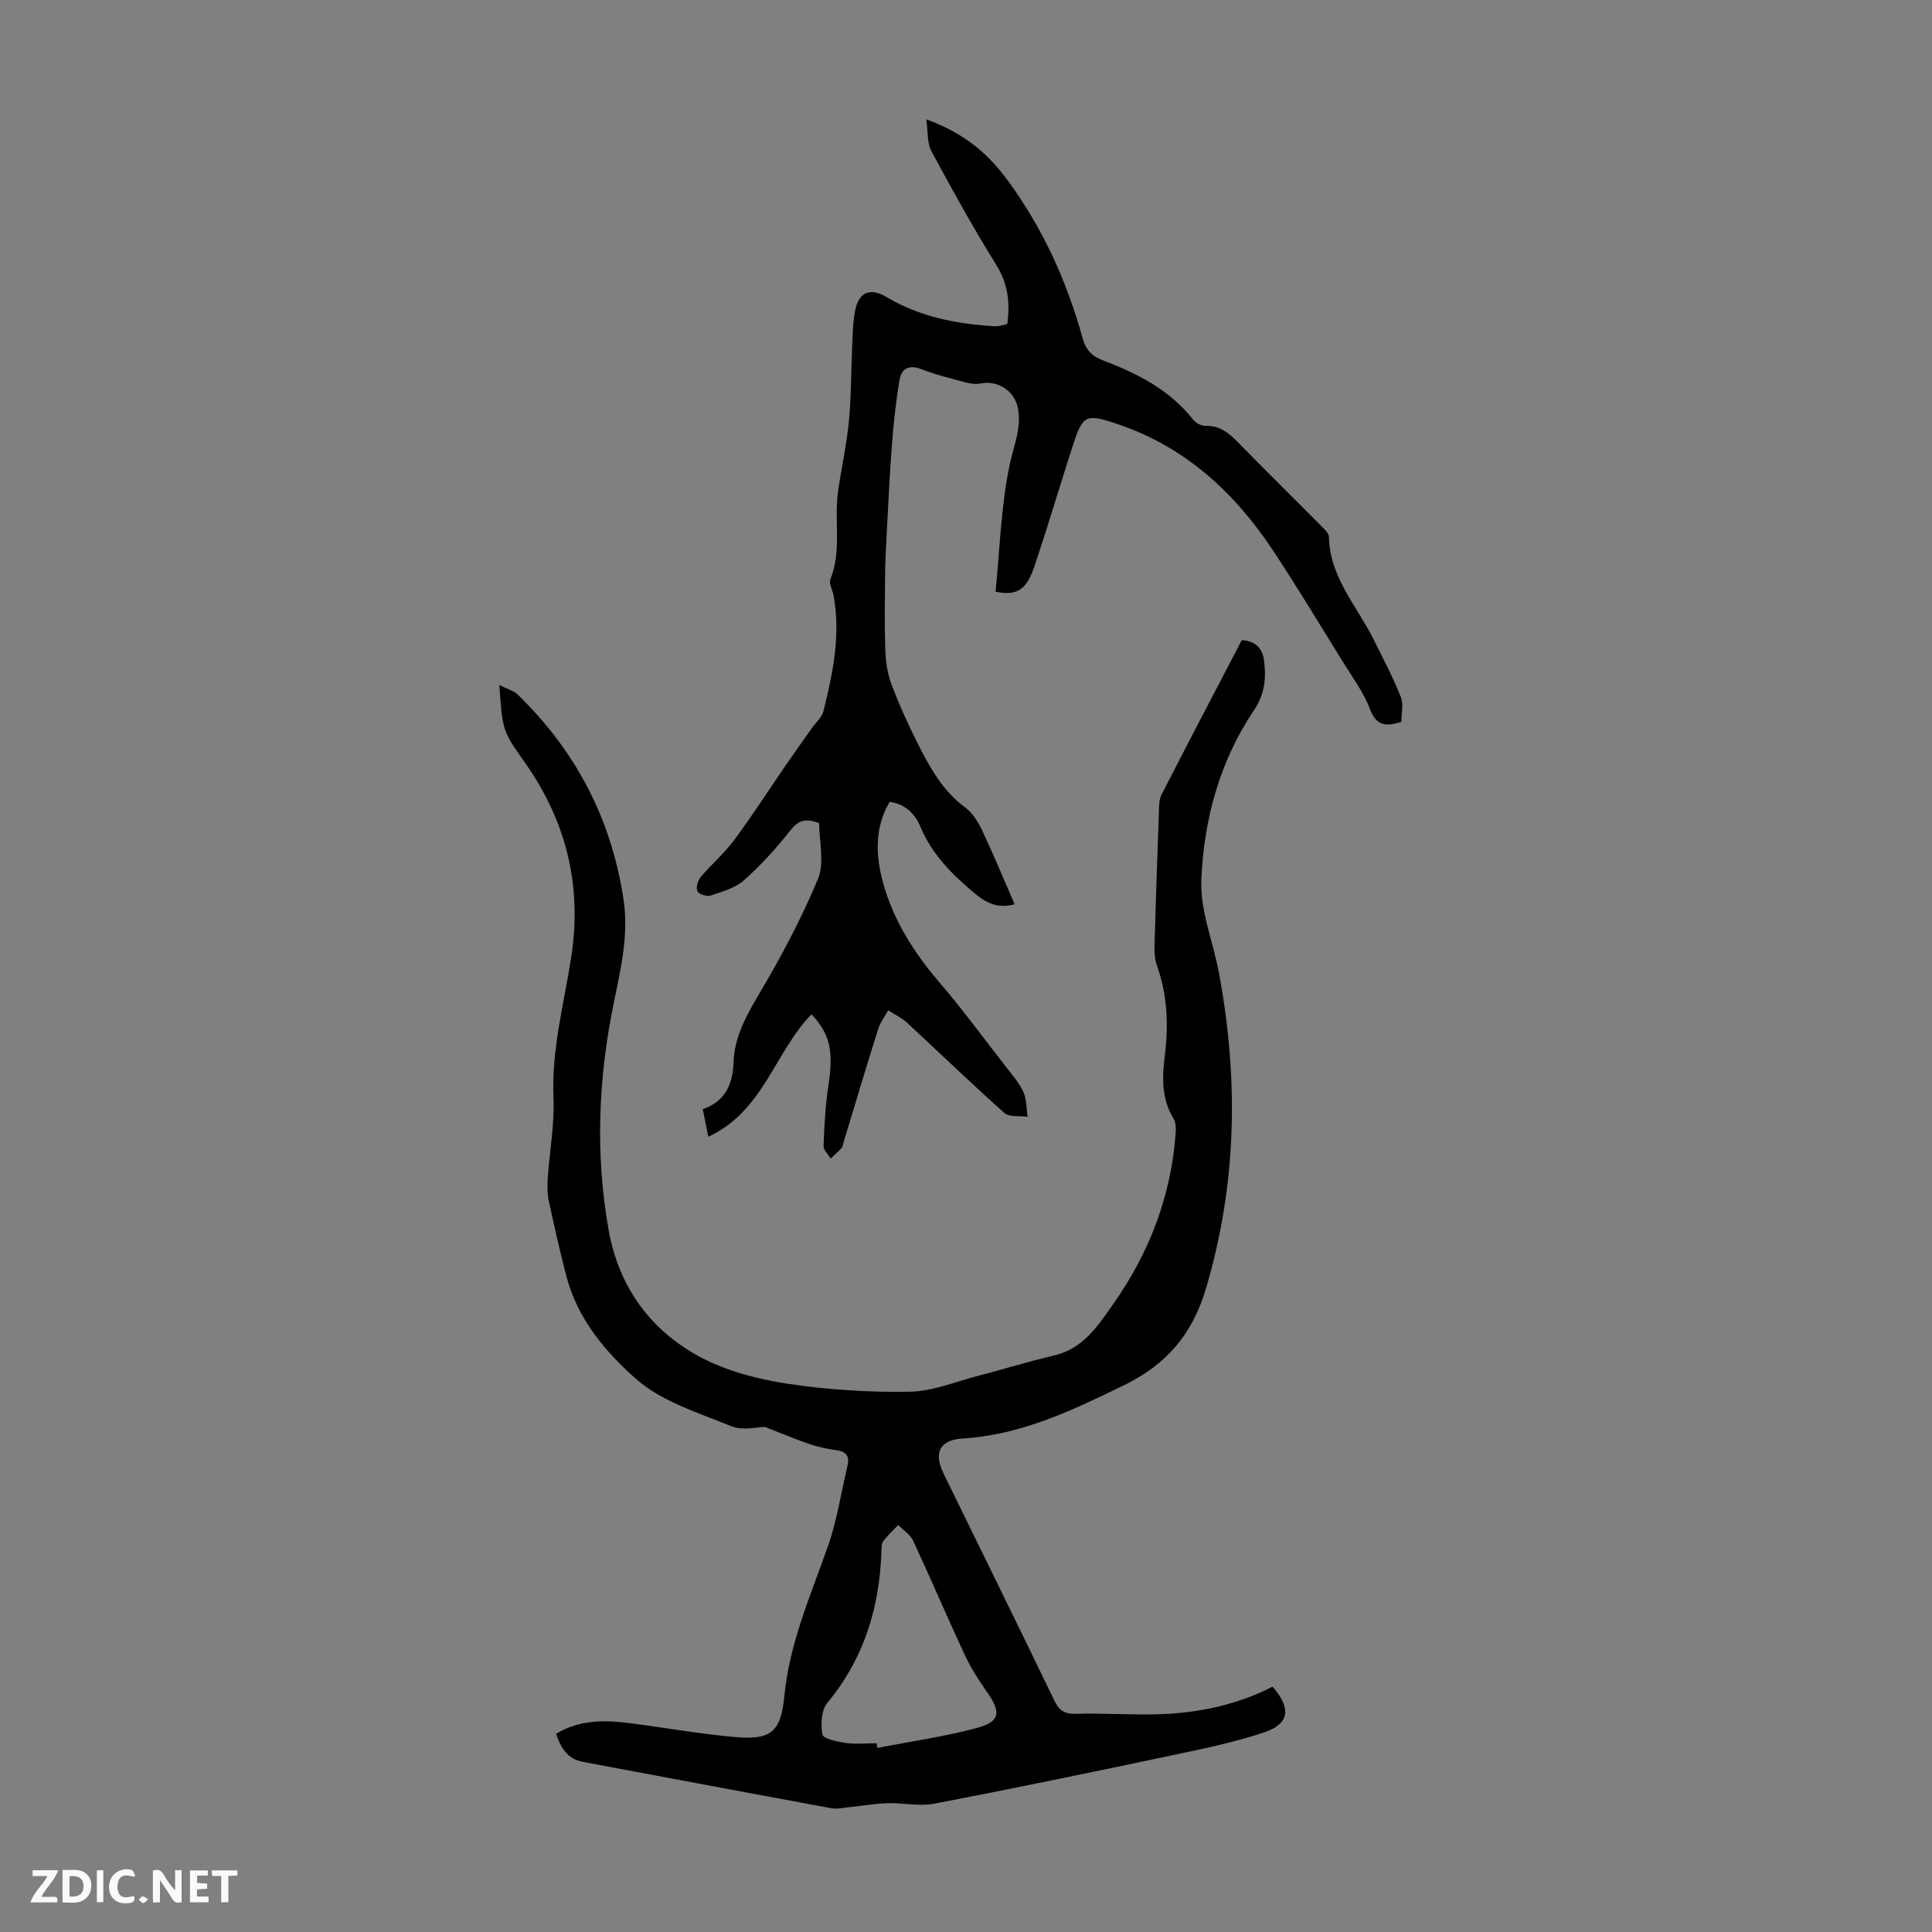 <svg enable-background="new 0 0 400 400" viewBox="0 0 400 400" xmlns="http://www.w3.org/2000/svg"><rect x="0" y="0" width="400" height="400" fill="#808080" stroke="none"/><g fill="#fbfafa"><path d="m37.59 393.81c-.92.31-1.52.05-2-.78-.7-1.2-1.52-2.34-2.47-3.78v4.59c-.55.03-.95.05-1.41.07-.03-.37-.06-.64-.06-.91 0-1.91 0-3.81 0-5.7 1.13-.41 1.77-.03 2.29.91.62 1.11 1.38 2.14 2.31 3.19v-4.2h1.35v6.61z"/><path d="m12.94 393.88v-6.75c1.9.19 3.93-.54 5.37 1.29.8 1.01.78 2.88.03 3.97-1.37 1.97-3.4 1.51-5.4 1.49m1.45-1.22c2.04.12 2.92-.58 2.89-2.21-.03-1.51-.98-2.19-2.89-2z"/><path d="m11.81 393.87h-5.49c.68-2.18 2.47-3.48 3.51-5.45h-3.08v-1.21h5.29c-.71 2.13-2.44 3.48-3.47 5.51.86 0 1.63.04 2.39-.01.79-.05 1.14.21.85 1.16"/><path d="m39.33 393.86v-6.61h3.7v1.07h-2.22v1.52c.68.04 1.34.09 2.07.13v1.07c-.72.05-1.38.09-2.1.14v1.48h2.4v1.19h-3.85z"/><path d="m27.71 388.56c-1.15-.3-2.46-.61-3.1.64-.37.73-.41 1.93-.06 2.67.63 1.35 1.99.93 3.17.68.35.94-.01 1.32-.93 1.46-1.62.25-3.05-.27-3.76-1.48-.73-1.24-.6-3.03.31-4.17.88-1.11 2.71-1.7 4-1.16.32.13.44.74.65 1.12-.1.08-.19.16-.28.24"/><path d="m49.15 387.24v1.07c-.59.02-1.17.05-1.87.08v5.44h-1.48v-5.44h-1.85c-.05-.4-.08-.73-.13-1.15z"/><path d="m20.06 387.21h1.33v6.62h-1.33z"/><path d="m30.68 393.25c-.49.38-.8.79-1.05.76-.32-.05-.6-.45-.9-.7.26-.24.51-.64.8-.67.29-.04.62.3 1.15.61"/></g><path d="m103.37 141.83c1.65.83 2.96 1.14 3.79 1.95 12.04 11.67 19.41 25.75 21.93 42.4 1.1 7.3-.53 14.24-1.97 21.24-3.25 15.72-3.93 31.54-1.09 47.35 2.13 11.83 8.81 20.92 19.35 26.4 5.45 2.83 11.79 4.43 17.91 5.35 8.27 1.23 16.72 1.77 25.08 1.62 4.75-.09 9.48-2.08 14.2-3.31 5.22-1.35 10.38-2.96 15.64-4.18 6.08-1.41 9.15-6.22 12.32-10.73 7.48-10.63 11.98-22.44 12.89-35.49.07-.96 0-2.12-.48-2.89-2.6-4.22-2.29-8.82-1.74-13.37.75-6.21.46-12.24-1.64-18.18-.44-1.23-.58-2.63-.54-3.94.26-9.29.58-18.57.92-27.86.04-1.22 0-2.59.52-3.62 5.49-10.73 11.09-21.4 16.64-32.04 2.81.17 4.22 1.68 4.56 3.97.54 3.7.26 7.14-2.03 10.53-7.12 10.57-10.38 22.66-10.91 35.13-.27 6.39 2.47 12.88 3.67 19.36 4.07 21.96 3.72 43.63-2.72 65.3-2.86 9.62-8.37 15.79-16.89 19.94-10.66 5.2-21.32 10.33-33.51 11.07-4.77.29-6 3-3.9 7.28 7.66 15.67 15.36 31.31 22.94 47.01 1.02 2.11 2.17 2.79 4.56 2.71 5.79-.19 11.61.3 17.4.08 8.1-.31 15.95-1.98 23.19-5.7 3.9 4.44 3.56 7.68-1.67 9.44-6.31 2.12-12.9 3.45-19.43 4.83-16.29 3.44-32.6 6.82-48.95 9.96-3.08.59-6.41-.2-9.61-.11-2.6.07-5.2.54-7.8.8-1.29.13-2.64.47-3.88.24-17.15-3.15-34.29-6.39-51.43-9.59-3.19-.6-4.54-2.84-5.58-5.81 4.96-2.98 10.13-2.87 15.36-2.2 7.2.93 14.36 2.2 21.58 2.86 7.5.68 9.62-.98 10.33-8.38 1.05-10.99 5.43-20.89 9.03-31.1 1.88-5.33 2.7-11.03 4.03-16.55.45-1.86 0-3-2.08-3.32-1.87-.29-3.76-.62-5.55-1.23-2.96-1-5.84-2.22-9.42-3.61-1.68 0-4.68.79-6.97-.15-6.8-2.78-14.35-5.07-19.68-9.75-6.37-5.59-12.2-12.53-14.48-21.32-1.35-5.19-2.53-10.43-3.65-15.68-.32-1.5-.31-3.11-.2-4.65.38-5.56 1.42-11.14 1.18-16.66-.42-9.89 2.16-19.32 3.65-28.89 2.34-14.99-.99-28.35-9.68-40.63-4.64-6.52-4.49-6.62-5.19-15.88zm78.12 219.09c.06.32.11.65.17.97 6.87-1.34 13.83-2.32 20.57-4.13 4.83-1.3 5.06-3.22 2.23-7.28-1.71-2.46-3.39-5.01-4.65-7.71-3.68-7.88-7.08-15.9-10.75-23.78-.6-1.28-2.04-2.17-3.09-3.25-1.04 1.09-2.16 2.12-3.08 3.31-.36.47-.37 1.27-.39 1.93-.37 11.72-3.56 22.35-11.2 31.56-1.26 1.52-1.43 4.49-1.02 6.58.17.88 3.11 1.49 4.85 1.74 2.08.29 4.24.06 6.36.06z" fill="#010000"/><path d="m168.01 210c-7.63 7.83-9.95 20.09-21.36 25.35-.39-1.94-.75-3.71-1.15-5.7 4.69-1.64 6.2-5.18 6.37-9.7.19-5.17 2.52-9.48 5.15-13.91 4.6-7.76 8.89-15.78 12.34-24.09 1.39-3.36.23-7.78.23-11.53-3.05-1.16-4.45-.41-6.02 1.58-2.89 3.67-6.07 7.18-9.56 10.27-1.82 1.61-4.5 2.34-6.9 3.15-.77.26-2.43-.28-2.71-.9-.34-.74.06-2.21.66-2.92 2.23-2.65 4.92-4.94 6.97-7.71 3.78-5.1 7.22-10.46 10.82-15.7 1.71-2.48 3.47-4.92 5.2-7.38.83-1.18 2.1-2.25 2.43-3.56 1.97-7.9 3.63-15.87 2.07-24.08-.21-1.09-.98-2.38-.63-3.23 2.41-5.95.73-12.21 1.6-18.26.7-4.87 1.78-9.69 2.25-14.57.49-5.11.42-10.27.66-15.4.12-2.56.15-5.16.67-7.64.77-3.69 3.2-4.52 6.46-2.57 6.9 4.13 14.54 5.58 22.42 6.05.84.05 1.71-.3 2.57-.46.59-4.46.15-8.35-2.29-12.26-4.79-7.67-9.16-15.62-13.45-23.59-.88-1.63-.65-3.86-1.03-6.53 7.63 2.76 12.68 6.93 16.83 12.6 7.31 9.96 12.29 20.96 15.56 32.8.62 2.23 1.84 3.61 4.03 4.44 7.17 2.71 13.91 6.09 18.81 12.32.54.69 1.69 1.33 2.52 1.3 3.17-.12 5.11 1.69 7.11 3.74 5.55 5.68 11.23 11.25 16.82 16.9.68.69 1.67 1.56 1.68 2.36.18 8.36 5.79 14.3 9.24 21.2 1.97 3.94 4.02 7.87 5.65 11.95.6 1.52.1 3.48.1 5.12-3.29 1.07-5.2.8-6.51-2.66-1.32-3.5-3.67-6.63-5.66-9.86-4.76-7.68-9.42-15.44-14.41-22.97-7.91-11.93-18.05-21.31-31.86-26.04-7.05-2.41-7.5-2.11-9.73 4.83-2.6 8.07-5.02 16.21-7.7 24.26-1.73 5.19-3.66 6.39-8.14 5.51.89-8.84 1.12-17.86 2.97-26.52.83-3.88 2.47-7.48 1.64-11.56-.72-3.58-4.25-5.77-7.75-5.03-1.02.22-2.2 0-3.24-.28-3.02-.81-6.09-1.55-8.99-2.69-2.54-.99-4.11-.12-4.5 2.17-.77 4.46-1.24 8.99-1.59 13.52-.49 6.33-.77 12.67-1.11 19.01-.14 2.56-.27 5.12-.3 7.68-.05 5.24-.14 10.48.04 15.72.08 2.38.42 4.86 1.25 7.07 1.57 4.18 3.42 8.27 5.43 12.26 2.51 4.99 5.17 9.87 9.88 13.33 1.51 1.11 2.66 2.98 3.49 4.73 2.37 5.03 4.5 10.17 6.73 15.3-3.41.92-5.73-.16-8.18-2.19-4.71-3.91-8.9-8.07-11.32-13.84-1.11-2.64-3.03-4.69-6.38-5.18-3.18 5.39-2.89 11.19-1.35 16.79 2.12 7.72 6.35 14.38 11.58 20.5 4.85 5.67 9.28 11.69 13.86 17.59 1.3 1.67 2.75 3.32 3.61 5.22.69 1.52.6 3.39.86 5.11-1.63-.23-3.78.12-4.8-.79-6.84-6.08-13.41-12.45-20.13-18.66-1.14-1.05-2.61-1.74-3.92-2.6-.71 1.29-1.65 2.51-2.09 3.89-2.45 7.78-4.78 15.59-7.15 23.4-.13.43-.17.95-.45 1.25-.69.77-1.48 1.44-2.24 2.16-.51-.88-1.49-1.78-1.46-2.64.16-4.12.36-8.27.98-12.34 1.12-7.18.42-10.75-3.48-14.89z" fill="#010000"/></svg>
